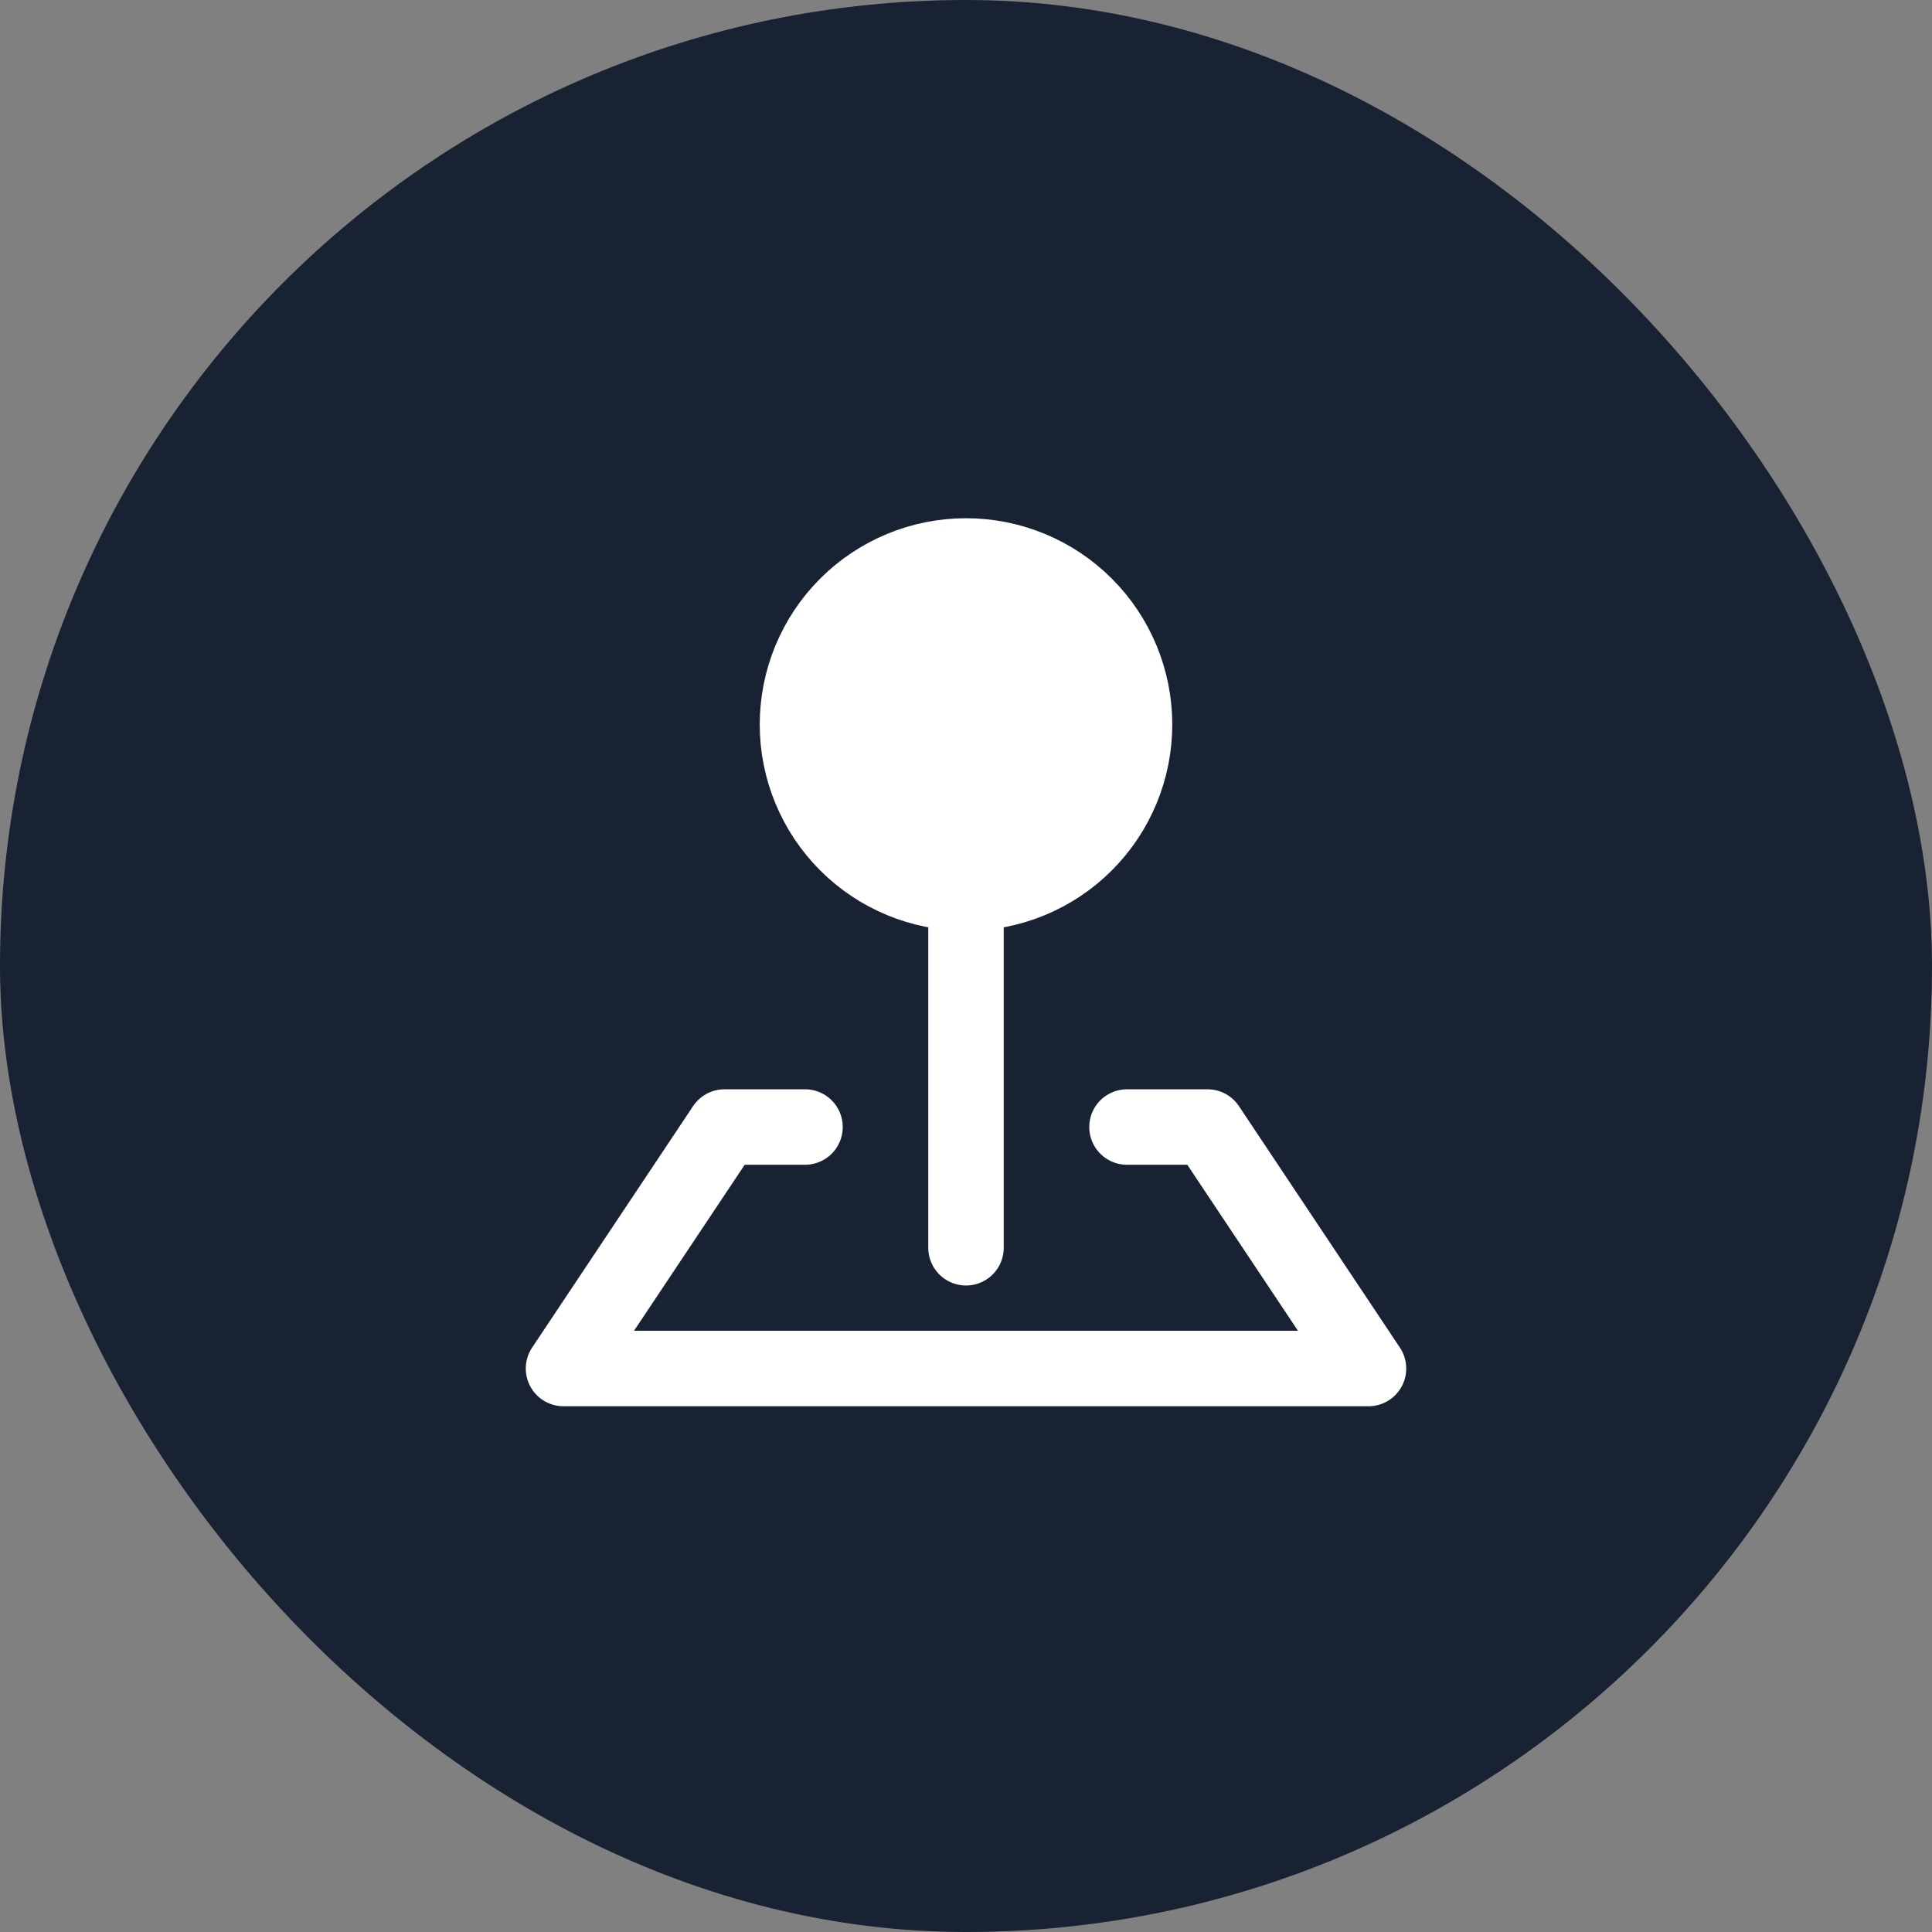 <svg width="64" height="64" viewBox="0 0 64 64" fill="none" xmlns="http://www.w3.org/2000/svg">
<rect x="0" y="0" width="64" height="64" fill="#808080" stroke="none"/>
<rect width="64" height="64" rx="32" fill="#182233"/>
<path d="M32 29.334C33.414 29.334 34.771 28.772 35.771 27.772C36.771 26.771 37.333 25.415 37.333 24C37.333 22.586 36.771 21.229 35.771 20.229C34.771 19.229 33.414 18.667 32 18.667C30.585 18.667 29.229 19.229 28.229 20.229C27.229 21.229 26.667 22.586 26.667 24C26.667 25.415 27.229 26.771 28.229 27.772C29.229 28.772 30.585 29.334 32 29.334Z" fill="white" stroke="white" stroke-width="3" stroke-linejoin="round"/>
<path d="M32 29.334V41.334M26.667 37.334H24L18.667 45.334H45.333L40 37.334H37.333" stroke="white" stroke-width="2.5" stroke-linecap="round" stroke-linejoin="round"/>
</svg>
